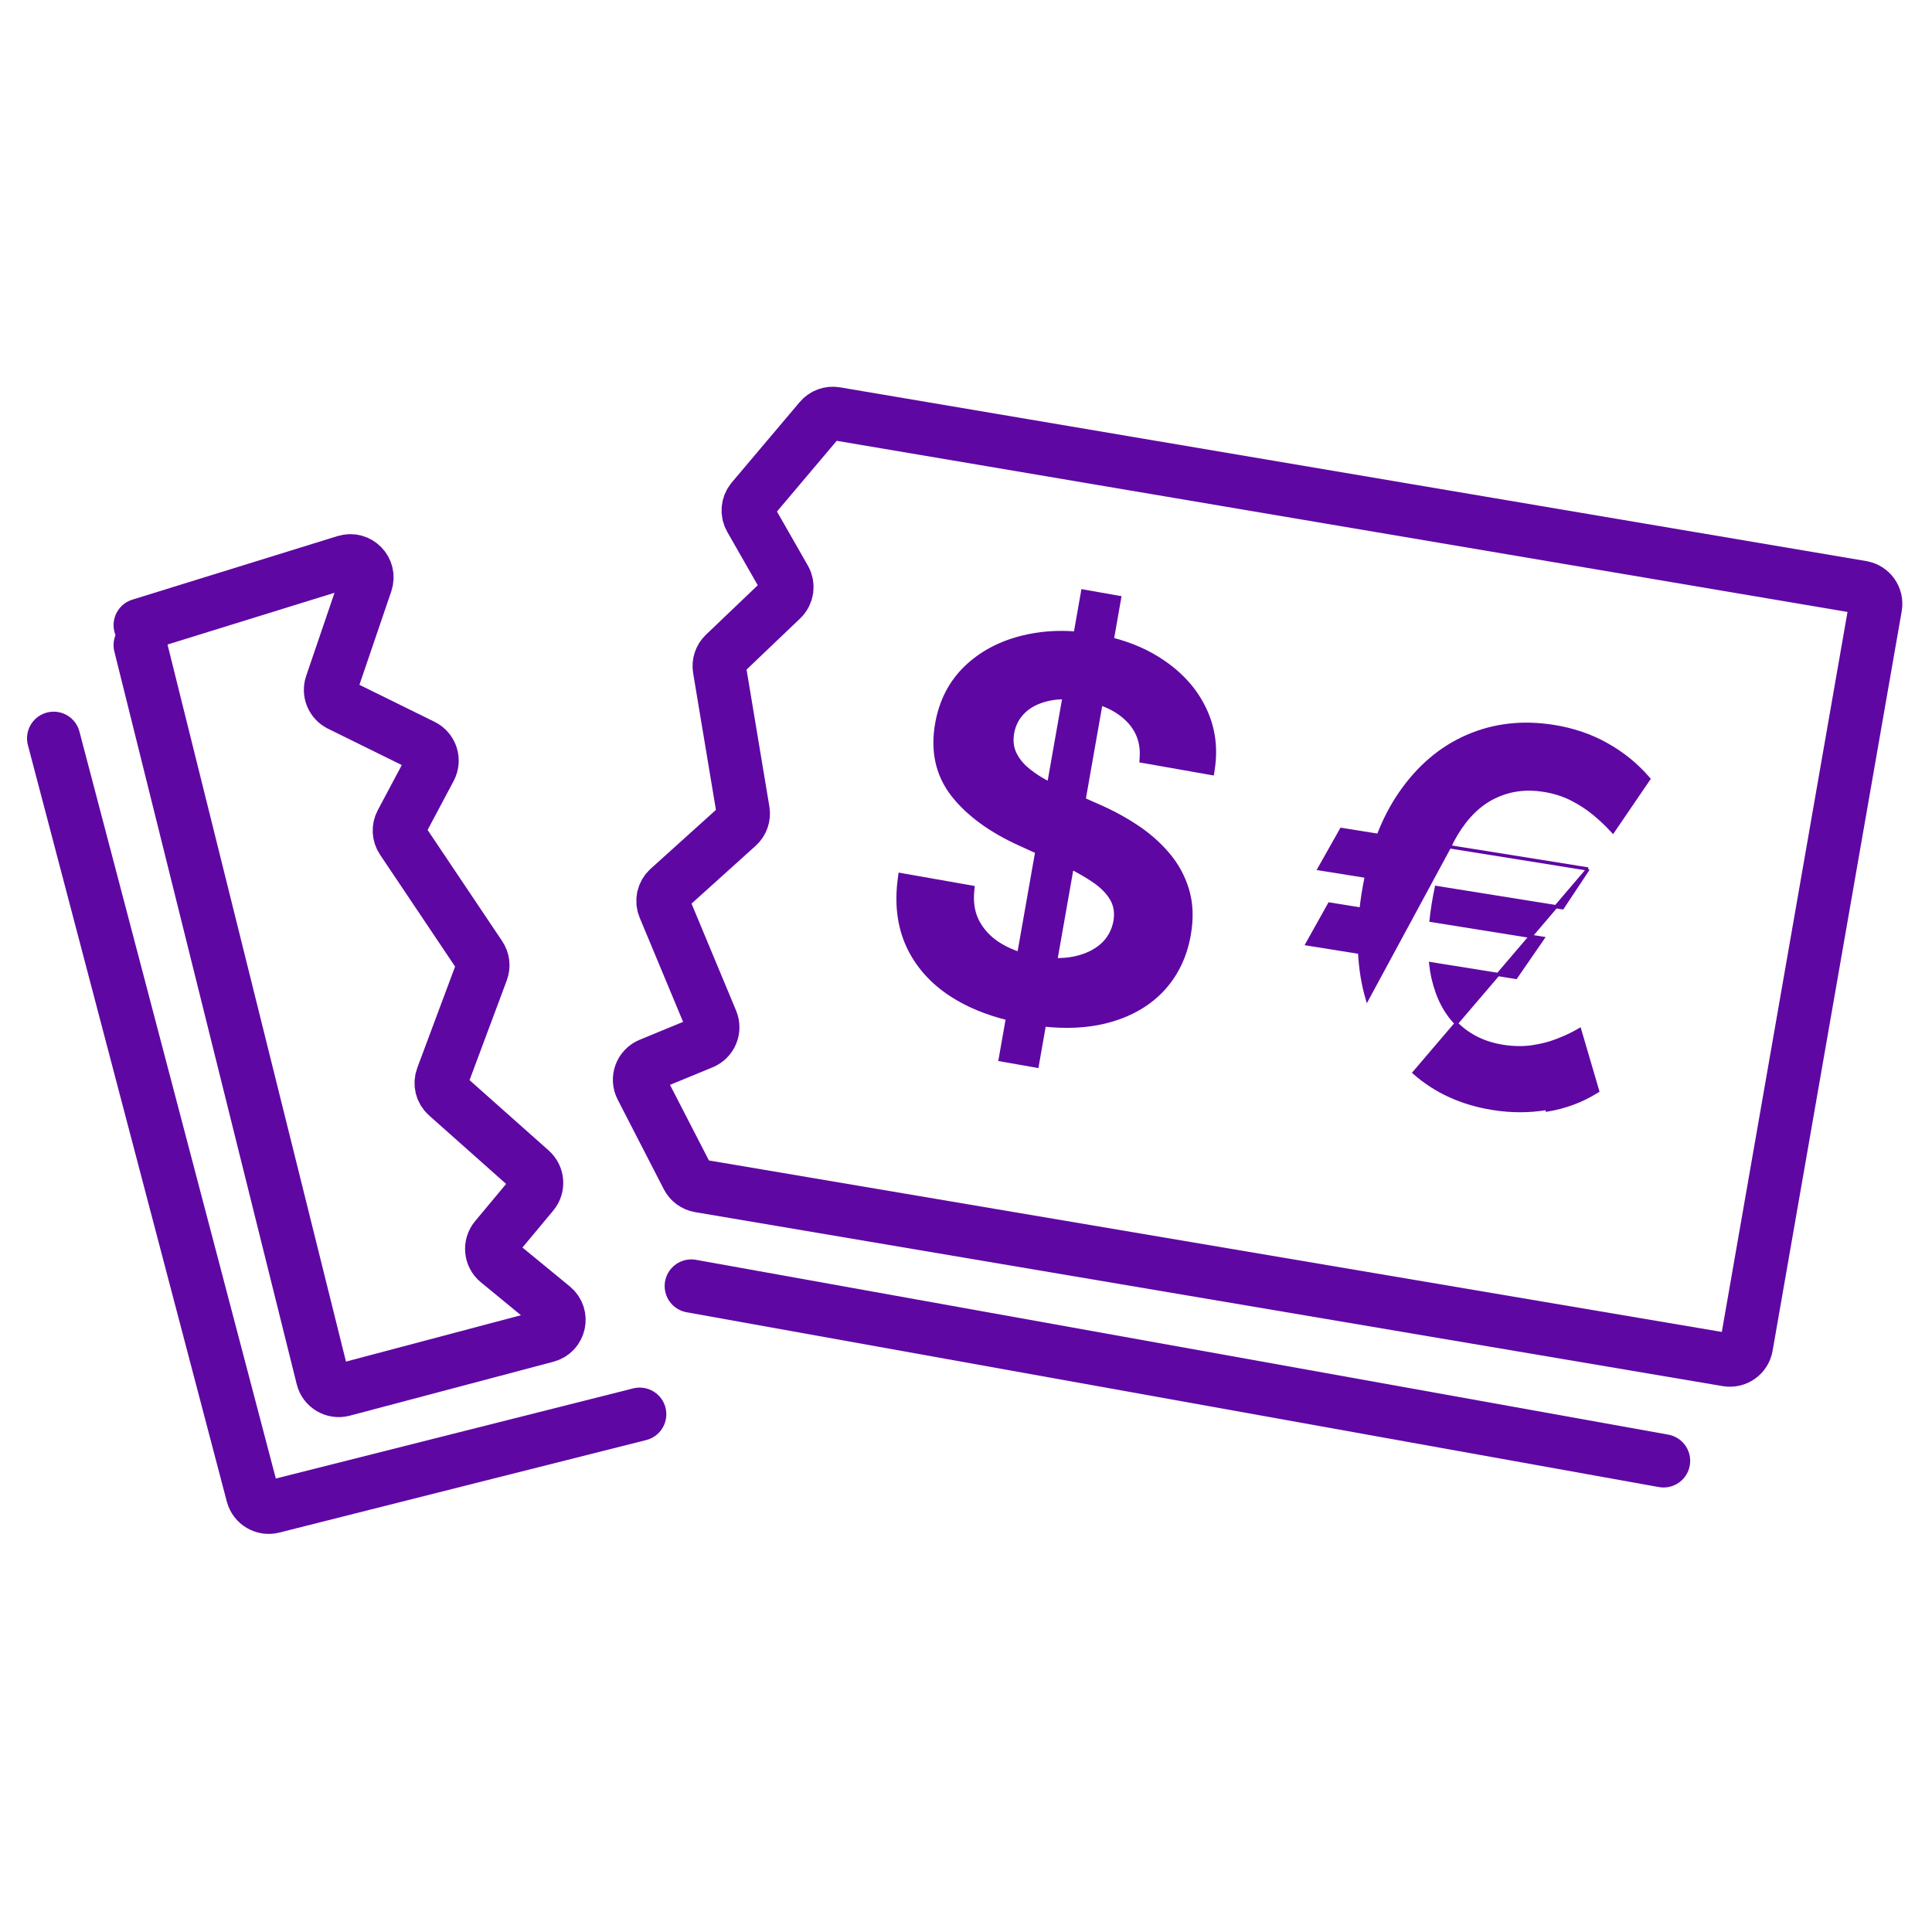 <?xml version="1.0" encoding="UTF-8"?> <svg xmlns="http://www.w3.org/2000/svg" width="180" height="180" viewBox="0 0 180 180" fill="none"><path d="M13.062 60.101L30.054 128.371C30.263 129.212 31.12 129.718 31.957 129.496L50.928 124.471C52.15 124.147 52.492 122.575 51.516 121.773L46.377 117.552C45.712 117.005 45.619 116.022 46.17 115.36L49.637 111.2C50.173 110.557 50.102 109.604 49.476 109.048L41.621 102.066C41.142 101.64 40.974 100.964 41.199 100.364L44.891 90.472C45.066 90.004 45.005 89.481 44.726 89.066L37.467 78.245C37.148 77.77 37.117 77.158 37.386 76.652L40.075 71.596C40.486 70.823 40.177 69.863 39.391 69.476L31.657 65.667C30.958 65.322 30.623 64.512 30.874 63.775L34.105 54.299C34.514 53.099 33.389 51.942 32.177 52.317L13.062 58.24" stroke="#5F07A3" stroke-width="4.963" stroke-linecap="round"></path><path d="M5 68.787L23.533 139.272C23.749 140.095 24.587 140.589 25.412 140.382L59.598 131.761" stroke="#5F07A3" stroke-width="4.963" stroke-linecap="round"></path><path d="M162.703 125.432L174.733 56.518C174.881 55.671 174.311 54.866 173.464 54.722L77.846 38.534C77.305 38.442 76.756 38.643 76.402 39.062L70.073 46.554C69.652 47.051 69.588 47.758 69.911 48.324L73.114 53.929C73.467 54.548 73.353 55.328 72.838 55.82L67.485 60.93C67.113 61.285 66.942 61.8 67.026 62.307L69.233 75.549C69.32 76.071 69.135 76.602 68.742 76.956L62.277 82.787C61.789 83.228 61.631 83.928 61.884 84.535L66.292 95.114C66.622 95.907 66.245 96.817 65.451 97.144L60.542 99.166C59.702 99.512 59.337 100.502 59.753 101.31L64.054 109.666C64.278 110.1 64.693 110.404 65.174 110.485L160.916 126.695C161.757 126.837 162.556 126.273 162.703 125.432Z" stroke="#5F07A3" stroke-width="4.963" stroke-linecap="round"></path><path d="M64.406 119.817L154.989 136.104" stroke="#5F07A3" stroke-width="4.963" stroke-linecap="round"></path><path d="M93.34 98.403L93.296 98.65L93.543 98.693L96.296 99.178L96.543 99.222L96.586 98.975L97.218 95.391C99.328 95.62 101.234 95.53 102.931 95.115L102.932 95.115C105.069 94.587 106.812 93.636 108.147 92.257L108.148 92.256C109.486 90.865 110.334 89.135 110.697 87.076C110.964 85.557 110.914 84.168 110.537 82.917C110.162 81.677 109.551 80.566 108.703 79.587C107.874 78.617 106.89 77.762 105.753 77.022C104.634 76.288 103.446 75.653 102.188 75.117L100.892 74.539L102.494 65.448C103.577 65.812 104.451 66.337 105.123 67.017L105.124 67.017C106.091 67.987 106.526 69.173 106.429 70.598L106.414 70.822L106.635 70.861L112.629 71.918L112.88 71.962L112.919 71.71C113.234 69.722 112.988 67.863 112.176 66.141C111.367 64.411 110.092 62.953 108.361 61.766C106.987 60.808 105.372 60.097 103.519 59.628L104.16 55.993L104.203 55.747L103.957 55.704L101.203 55.219L100.957 55.175L100.914 55.422L100.268 59.085C98.509 58.943 96.847 59.066 95.281 59.459C93.192 59.973 91.438 60.908 90.027 62.269L90.026 62.27C88.62 63.638 87.736 65.365 87.371 67.438C86.927 69.961 87.406 72.154 88.826 73.993L88.827 73.994C90.244 75.802 92.325 77.321 95.054 78.559C95.054 78.559 95.054 78.559 95.054 78.559L96.705 79.309L95.005 88.953C94.352 88.742 93.752 88.475 93.204 88.153C92.267 87.598 91.559 86.887 91.073 86.02C90.593 85.163 90.405 84.154 90.523 82.983L90.546 82.752L90.317 82.712L84.189 81.632L83.933 81.587L83.898 81.844C83.58 84.182 83.834 86.272 84.674 88.105L84.675 88.106C85.525 89.938 86.879 91.452 88.727 92.648L88.728 92.648C90.207 93.602 91.957 94.325 93.971 94.82L93.34 98.403ZM98.254 89.509L99.8 80.736C100.544 81.11 101.206 81.491 101.787 81.878L101.79 81.88C102.627 82.421 103.231 83.015 103.617 83.658L103.618 83.66C103.994 84.273 104.122 84.995 103.984 85.842C103.809 86.772 103.387 87.53 102.719 88.127C102.047 88.718 101.182 89.13 100.114 89.356C99.535 89.474 98.916 89.526 98.254 89.509ZM99.243 64.901L97.795 73.119C97.576 73.004 97.358 72.886 97.141 72.763C96.505 72.403 95.942 72 95.449 71.555C94.968 71.109 94.616 70.611 94.388 70.063C94.177 69.53 94.125 68.929 94.244 68.252C94.398 67.443 94.761 66.768 95.332 66.221C95.904 65.674 96.665 65.285 97.628 65.065C98.124 64.951 98.663 64.896 99.243 64.901Z" fill="#5F07A3" stroke="#5F07A3" stroke-width="0.5"></path><path d="M147.962 80.963L147.829 81.164L145.621 84.488L145.566 84.571L145.467 84.555L133.828 82.69C133.72 83.188 133.622 83.707 133.536 84.247C133.453 84.763 133.386 85.264 133.334 85.75L143.495 87.378L143.738 87.417L143.599 87.619L141.282 90.978L141.226 91.058L141.13 91.043L133.298 89.787C133.351 90.262 133.426 90.714 133.524 91.144C133.962 93.023 134.742 94.478 135.855 95.522C136.972 96.568 138.349 97.224 139.993 97.487C140.967 97.643 141.881 97.659 142.736 97.537C143.597 97.413 144.384 97.21 145.096 96.928L145.097 96.928C145.828 96.645 146.461 96.349 146.998 96.038L147.169 95.939L147.225 96.129L148.811 101.528L148.844 101.641L148.744 101.703C147.358 102.566 145.827 103.136 144.152 103.415C144.152 103.415 144.152 103.415 144.152 103.415L144.127 103.262C142.482 103.54 140.796 103.54 139.068 103.263C136.195 102.802 133.76 101.693 131.762 99.934L147.962 80.963ZM147.962 80.963L147.724 80.925L135.049 78.894M147.962 80.963L135.049 78.894M135.049 78.894C135.245 78.465 135.455 78.065 135.68 77.692C136.685 76.032 137.883 74.882 139.269 74.228L139.27 74.228C140.66 73.561 142.175 73.357 143.818 73.621C144.792 73.776 145.663 74.052 146.435 74.447C147.213 74.844 147.907 75.296 148.517 75.802C149.132 76.312 149.672 76.82 150.137 77.327L150.269 77.471L150.379 77.31L153.54 72.671L153.607 72.572L153.529 72.482C152.439 71.225 151.156 70.187 149.682 69.369C148.219 68.541 146.58 67.982 144.768 67.692C141.869 67.227 139.177 67.534 136.697 68.616C134.23 69.688 132.149 71.462 130.453 73.93C129.654 75.093 128.978 76.394 128.424 77.832L125.083 77.296L124.976 77.279L124.923 77.373L123.019 80.746L122.909 80.94L123.129 80.975L127.307 81.645C127.2 82.151 127.103 82.67 127.018 83.202C126.936 83.711 126.868 84.212 126.814 84.705L123.968 84.249L123.861 84.231L123.808 84.326L121.896 87.749L121.788 87.943L122.007 87.978L126.677 88.726C126.754 90.264 126.99 91.711 127.386 93.067L135.049 78.894Z" fill="#5F07A3" stroke="#5F07A3" stroke-width="0.31"></path></svg> 